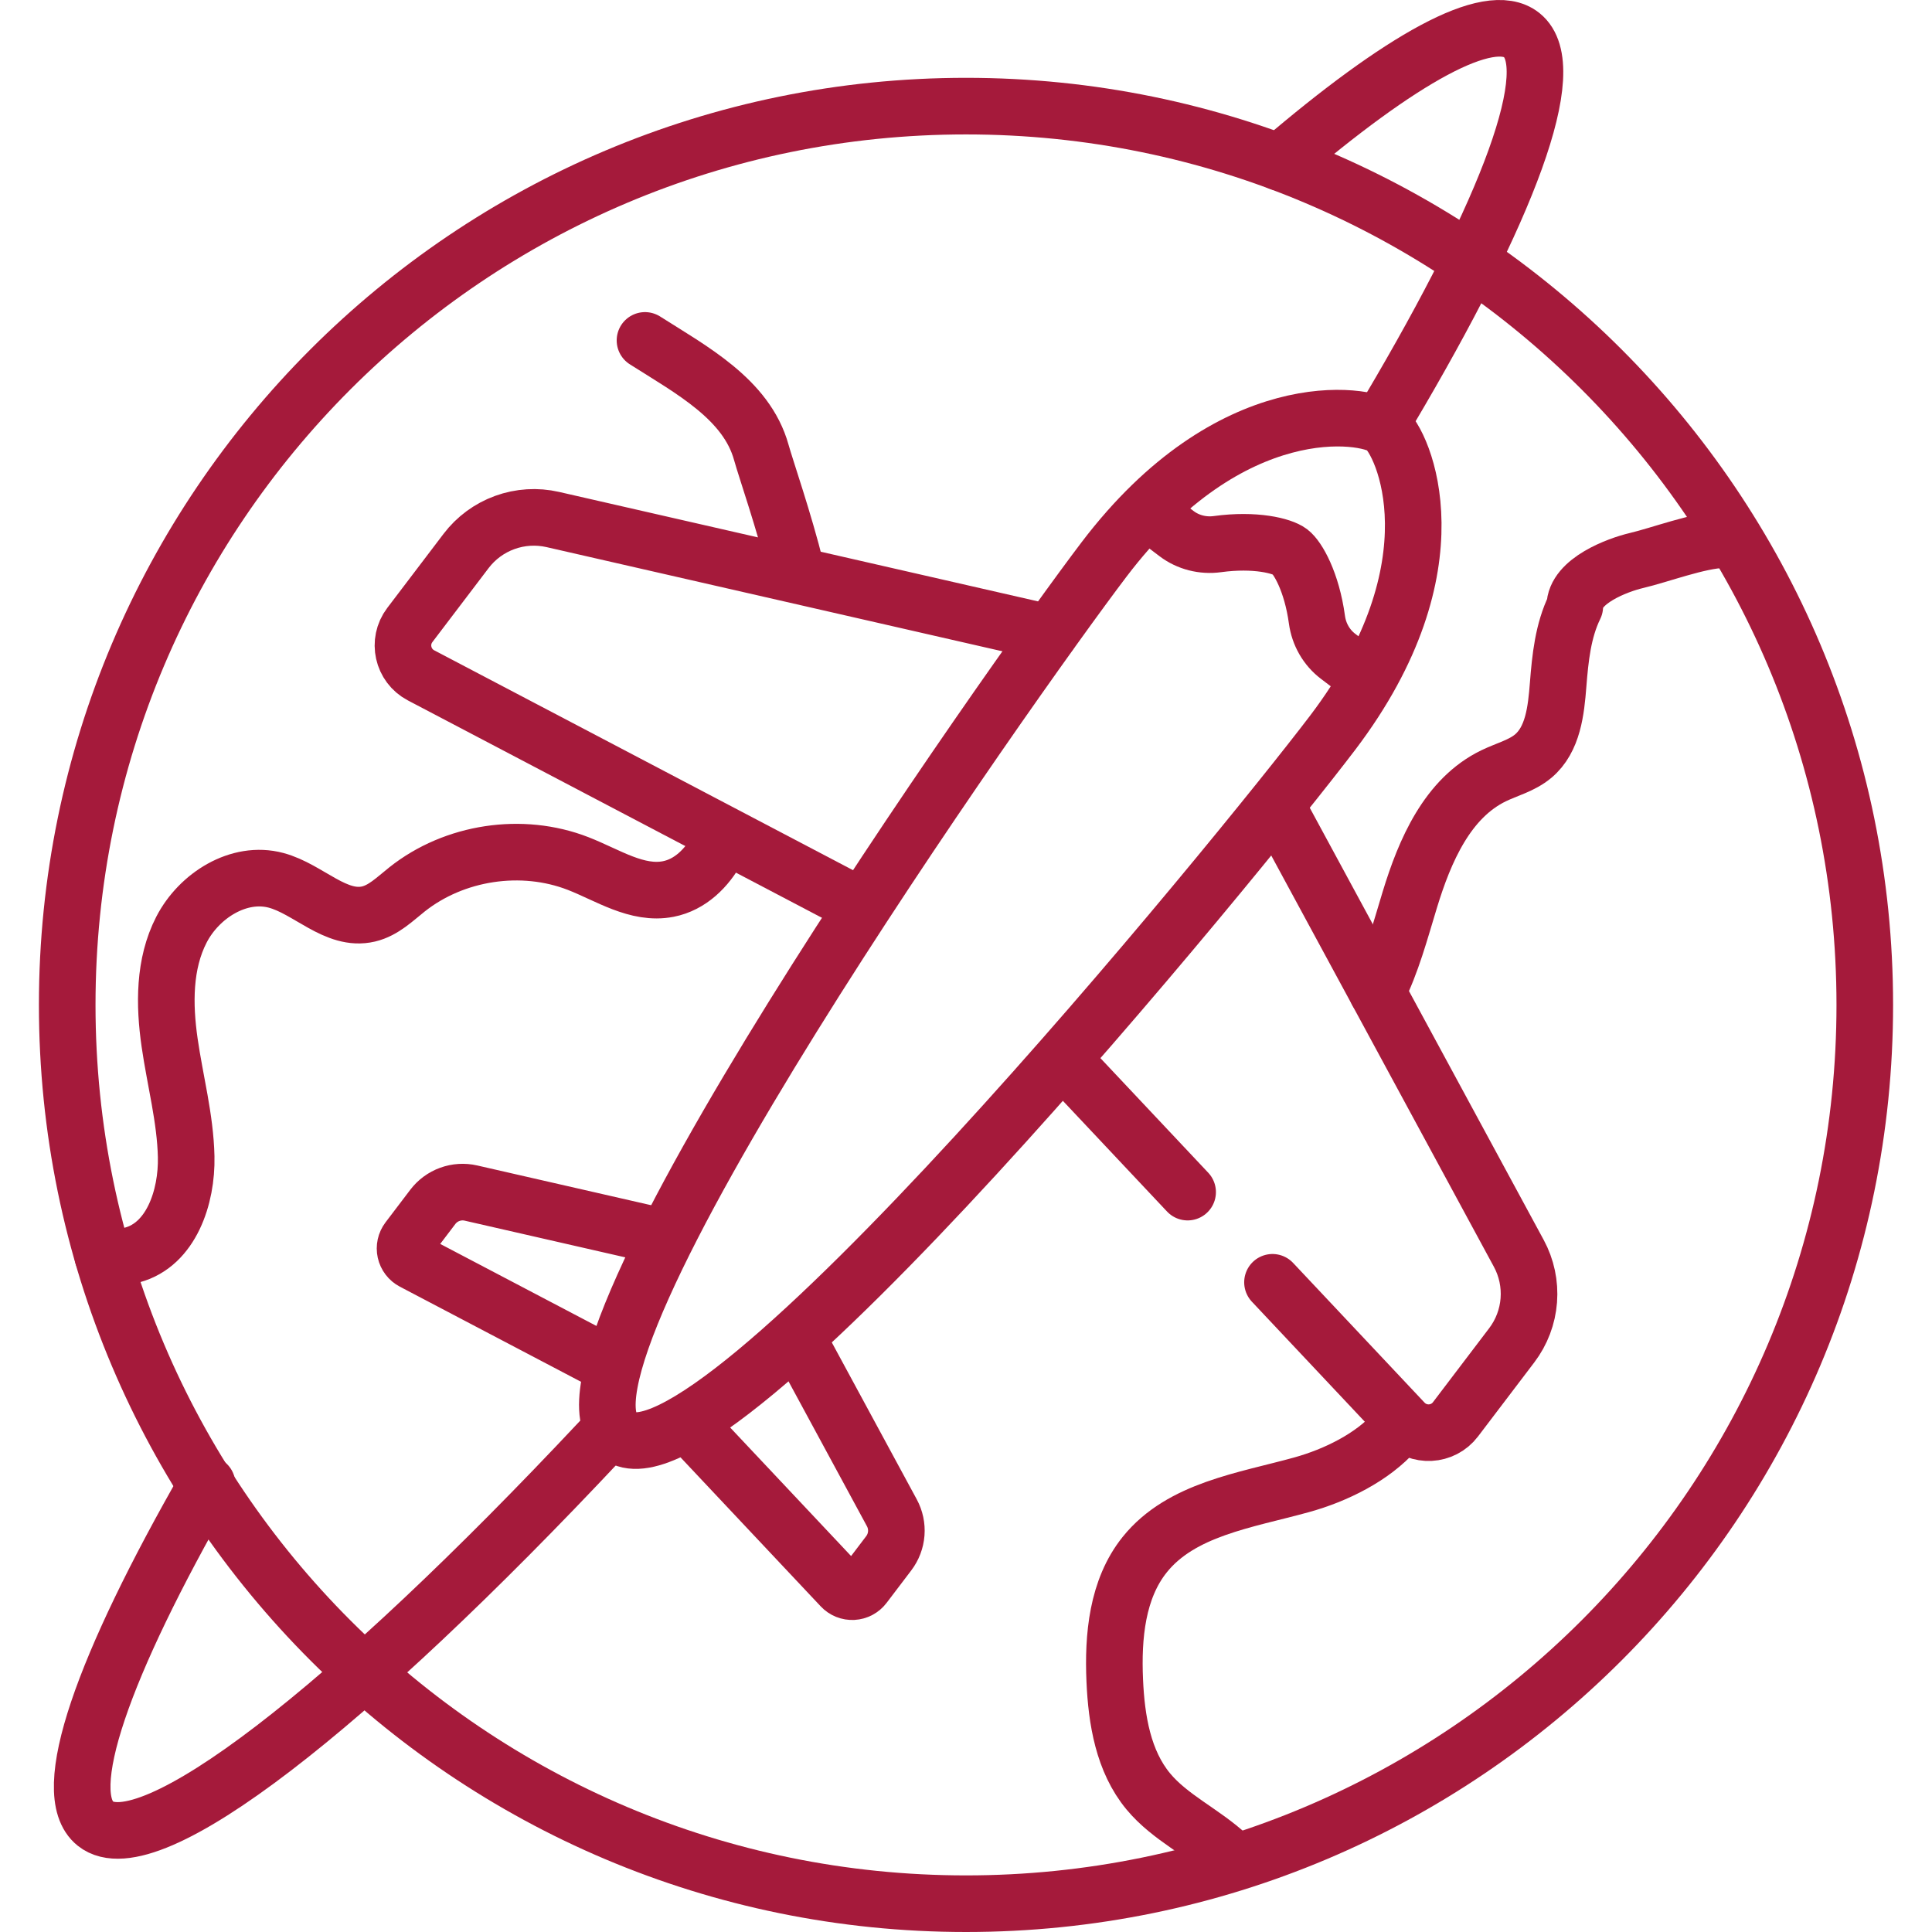 <?xml version="1.0" encoding="UTF-8"?> <svg xmlns="http://www.w3.org/2000/svg" width="512" height="512" viewBox="0 0 512 512" fill="none"> <path d="M314.733 315.922L283.418 282.64M340.352 217.357L402.494 332.15C404.558 335.963 405.479 340.29 405.147 344.613C404.815 348.936 403.243 353.072 400.62 356.524L385.721 376.136C382.371 380.546 375.861 380.889 372.066 376.856L337.223 339.824M278.203 167.777L146.491 137.676C142.264 136.71 137.849 136.983 133.773 138.463C129.698 139.942 126.135 142.565 123.512 146.018L108.613 165.63C105.263 170.04 106.678 176.404 111.582 178.978L225.403 238.735M212.319 356.516L236.351 400.91C237.259 402.587 237.664 404.49 237.518 406.391C237.372 408.293 236.681 410.112 235.527 411.63L228.974 420.256C228.628 420.712 228.186 421.087 227.68 421.355C227.175 421.623 226.616 421.777 226.045 421.807C225.473 421.837 224.901 421.742 224.37 421.529C223.839 421.316 223.36 420.989 222.968 420.572L185.406 380.65M172.375 327.044L124.803 316.172C122.944 315.747 121.002 315.867 119.21 316.518C117.417 317.169 115.851 318.322 114.697 319.841L108.144 328.467C107.798 328.923 107.555 329.449 107.433 330.008C107.311 330.567 107.312 331.147 107.436 331.705C107.56 332.264 107.805 332.789 108.153 333.244C108.501 333.699 108.943 334.072 109.45 334.338L160.941 361.372M304.758 136.064L311.778 141.397C314.876 143.751 318.787 144.725 322.642 144.197C332.664 142.824 339.809 144.664 341.865 146.225C343.924 147.789 347.635 154.183 349.003 164.225C349.528 168.079 351.516 171.583 354.613 173.936L361.608 179.25" stroke="#A51A3B" stroke-width="15" stroke-miterlimit="10" stroke-linecap="round" stroke-linejoin="round"></path> <path d="M366.857 113.326C361.819 109.499 326.221 103.984 292.601 148.24C268.163 180.409 139.793 362.042 163.967 380.406C188.141 398.77 328.697 226.394 353.134 194.224C386.827 149.872 371.895 117.153 366.857 113.326Z" stroke="#A51A3B" stroke-width="15" stroke-miterlimit="10" stroke-linecap="round" stroke-linejoin="round"></path> <path d="M256 504.5C387.548 504.5 494.188 397.86 494.188 266.312C494.188 134.764 387.548 28.124 256 28.124C124.452 28.124 17.812 134.764 17.812 266.312C17.812 397.86 124.452 504.5 256 504.5Z" stroke="#A51A3B" stroke-width="15" stroke-miterlimit="10" stroke-linecap="round" stroke-linejoin="round"></path> <path d="M456.621 143.014C450.129 143.197 439.937 147.071 433.628 148.556C428.771 149.699 417.334 153.926 417.334 160.757C414.213 167.132 413.478 174.377 412.922 181.453C412.382 188.313 411.579 195.978 406.301 200.394C403.307 202.899 399.366 203.88 395.851 205.577C383.579 211.502 377.583 225.406 373.611 238.44C371.109 246.65 368.826 255.283 364.998 262.88M369.803 379.291C363.742 386.165 354.054 390.958 344.947 393.483C330.045 397.614 313.033 399.934 303.358 411.998C296.044 421.118 294.905 433.685 295.421 445.364C295.881 455.778 297.663 466.735 304.321 474.756C310.095 481.712 318.784 485.549 325.405 491.704M27.225 332.786C29.828 333.261 32.464 333.278 35.03 332.588C45.358 329.81 49.578 317.234 49.338 306.542C49.108 296.349 46.398 286.394 44.948 276.302C43.498 266.21 43.417 255.44 48.083 246.375C52.749 237.31 63.312 230.665 73.162 233.296C81.745 235.589 89.039 244.262 97.684 242.215C101.645 241.277 104.686 238.224 107.875 235.694C120.409 225.749 138.309 223.047 153.22 228.849C161.059 231.899 168.846 237.21 177.101 235.596C182.86 234.47 187.307 230.109 190.162 224.85M210.98 150.954C207.71 137.842 203.012 124.417 201.751 119.882C197.836 105.791 183.27 98.059 170.929 90.213M368.217 108.628C399.661 55.521 413.97 17.833 403.267 9.299C394.66 2.435 371.269 15.539 339.15 43.027M54.881 393.325C27.275 441.47 15.231 475.261 25.293 483.284C39.332 494.479 92.7 452.552 159.13 381.731" stroke="#A51A3B" stroke-width="15" stroke-miterlimit="10" stroke-linecap="round" stroke-linejoin="round"></path> </svg> 